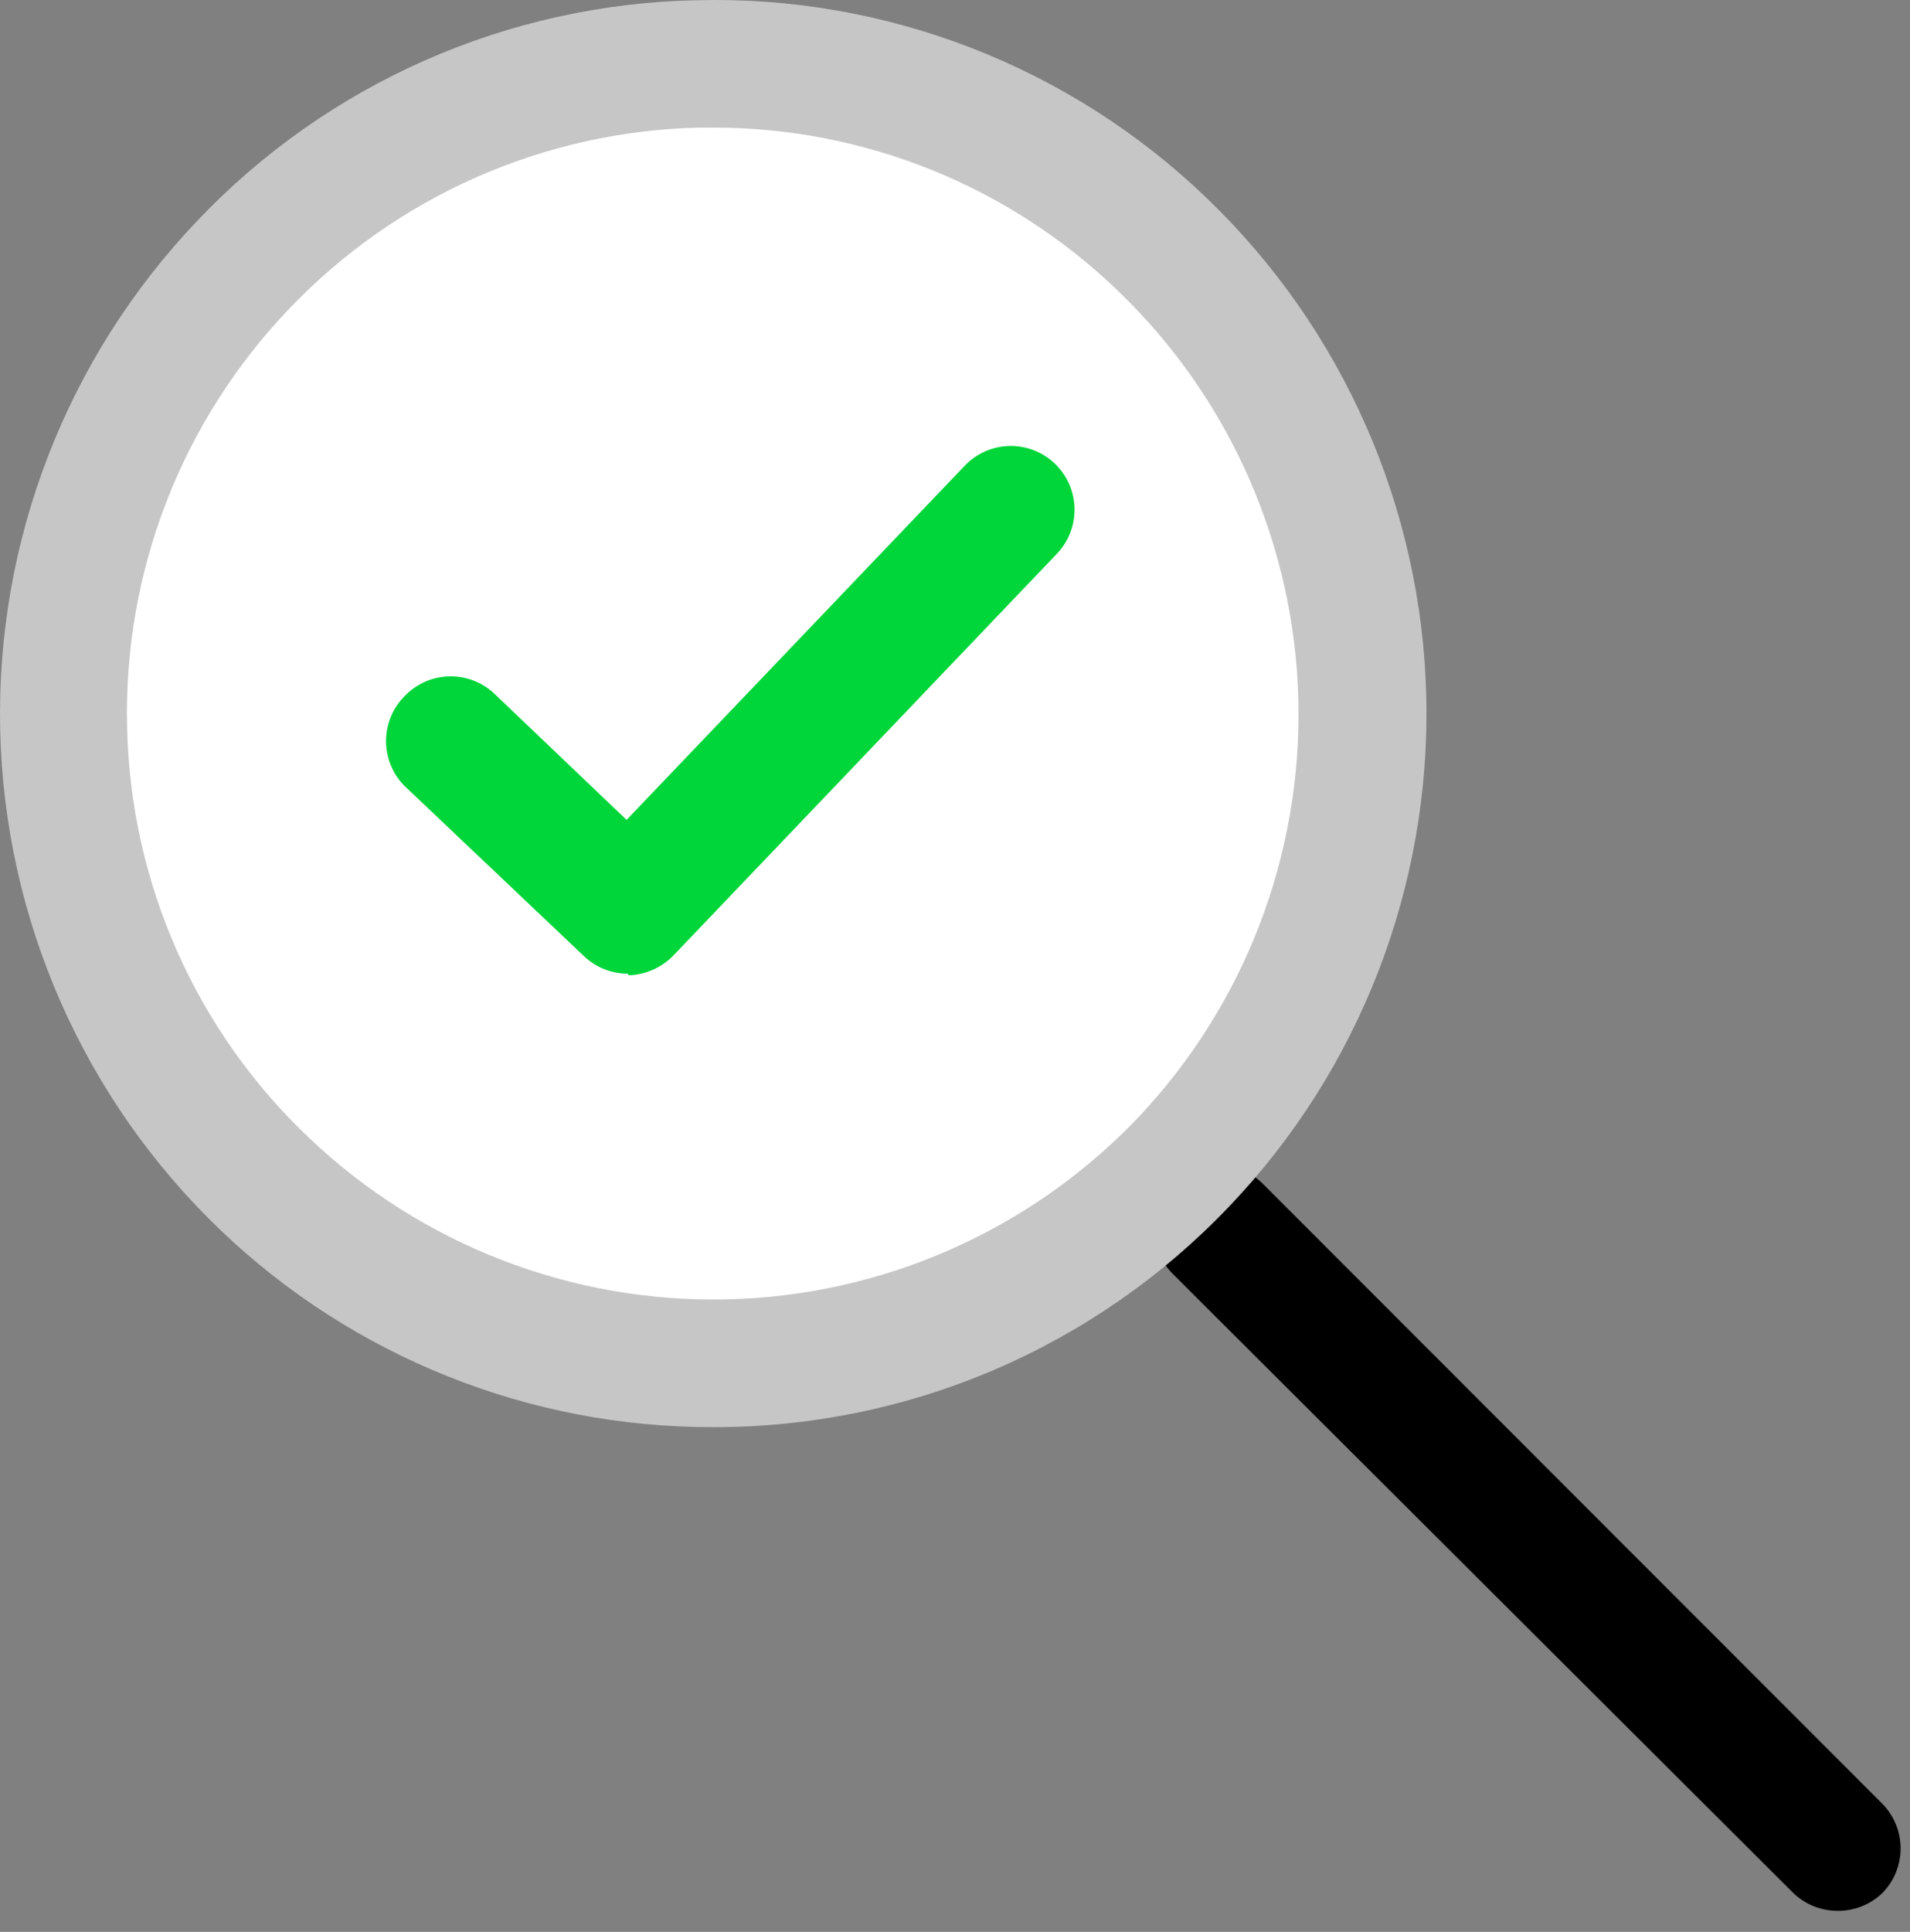 <svg xmlns="http://www.w3.org/2000/svg" width="90" height="91" viewBox="0 0 90 91"><rect x="0" y="0" width="90" height="91" fill="#808080" stroke="none"/><g fill="none"><path fill="#000" d="M86.57,90.011 C85.776,90.008 85.015,89.689 84.455,89.126 L55.265,60.011 C54.986,59.732 54.765,59.401 54.614,59.037 C54.463,58.673 54.385,58.283 54.385,57.888 C54.385,57.494 54.463,57.104 54.614,56.74 C54.765,56.375 54.986,56.045 55.265,55.766 C55.544,55.487 55.875,55.266 56.239,55.115 C56.603,54.964 56.993,54.886 57.388,54.886 C57.782,54.886 58.172,54.964 58.536,55.115 C58.901,55.266 59.232,55.487 59.51,55.766 L88.685,84.956 C89.244,85.518 89.558,86.278 89.558,87.071 C89.558,87.864 89.244,88.624 88.685,89.186 C88.115,89.727 87.356,90.024 86.57,90.011 Z"/><path fill="#FFF" d="M55.745,54.776 C52.968,57.684 49.645,60.016 45.966,61.64 C42.288,63.263 38.325,64.146 34.305,64.238 C30.285,64.33 26.287,63.629 22.537,62.175 C18.788,60.722 15.362,58.544 12.455,55.766 C9.547,52.989 7.215,49.666 5.591,45.987 C3.968,42.308 3.085,38.346 2.993,34.326 C2.901,30.306 3.602,26.307 5.056,22.558 C6.509,18.809 8.687,15.383 11.465,12.476 C17.076,6.607 24.788,3.206 32.905,3.02 C41.023,2.834 48.882,5.879 54.755,11.486 C60.624,17.097 64.025,24.808 64.211,32.926 C64.397,41.044 61.352,48.903 55.745,54.776 L55.745,54.776 Z"/><path fill="#C6C6C6" d="M33.59,67.226 C24.947,67.242 16.632,63.915 10.385,57.941 C3.946,51.777 0.214,43.311 0.009,34.4 C-0.196,25.488 3.142,16.859 9.29,10.406 C12.332,7.2 15.979,4.63 20.022,2.845 C24.065,1.061 28.422,0.097 32.84,0.011 C37.257,-0.102 41.652,0.661 45.771,2.258 C49.891,3.854 53.653,6.251 56.84,9.311 L56.84,9.311 C63.277,15.474 67.005,23.939 67.208,32.848 C67.41,41.756 64.07,50.382 57.92,56.831 C54.784,60.126 51.009,62.748 46.826,64.535 C42.643,66.322 38.139,67.238 33.59,67.226 L33.59,67.226 Z M33.62,6.011 L32.975,6.011 C29.347,6.089 25.769,6.883 22.449,8.348 C19.128,9.813 16.13,11.919 13.625,14.546 C11.117,17.166 9.151,20.256 7.84,23.639 C6.53,27.021 5.901,30.63 5.99,34.256 C6.067,37.889 6.865,41.47 8.338,44.792 C9.811,48.114 11.929,51.11 14.57,53.606 C19.869,58.643 26.947,61.377 34.256,61.208 C41.565,61.039 48.51,57.982 53.57,52.706 C58.61,47.409 61.346,40.332 61.18,33.023 C61.014,25.714 57.96,18.768 52.685,13.706 L52.685,13.706 C47.568,8.767 40.732,6.008 33.62,6.011 L33.62,6.011 Z"/><path fill="#00D639" d="M29.57,45.866 C28.791,45.863 28.043,45.556 27.485,45.011 L19.07,37.031 C18.791,36.752 18.57,36.421 18.419,36.057 C18.268,35.693 18.19,35.303 18.19,34.908 C18.19,34.514 18.268,34.124 18.419,33.76 C18.57,33.395 18.791,33.065 19.07,32.786 C19.343,32.501 19.669,32.273 20.03,32.114 C20.391,31.955 20.78,31.869 21.174,31.861 C21.568,31.852 21.96,31.922 22.328,32.065 C22.695,32.209 23.031,32.423 23.315,32.696 L29.525,38.621 L45.455,21.941 C45.727,21.655 46.052,21.425 46.413,21.265 C46.773,21.105 47.162,21.018 47.556,21.008 C47.95,20.998 48.343,21.067 48.711,21.209 C49.079,21.351 49.415,21.564 49.7,21.836 C49.986,22.108 50.216,22.433 50.376,22.793 C50.536,23.154 50.623,23.542 50.633,23.937 C50.643,24.331 50.575,24.723 50.433,25.091 C50.291,25.459 50.077,25.795 49.805,26.081 L31.73,45.011 C31.176,45.579 30.424,45.912 29.63,45.941 L29.57,45.866 Z"/></g></svg>